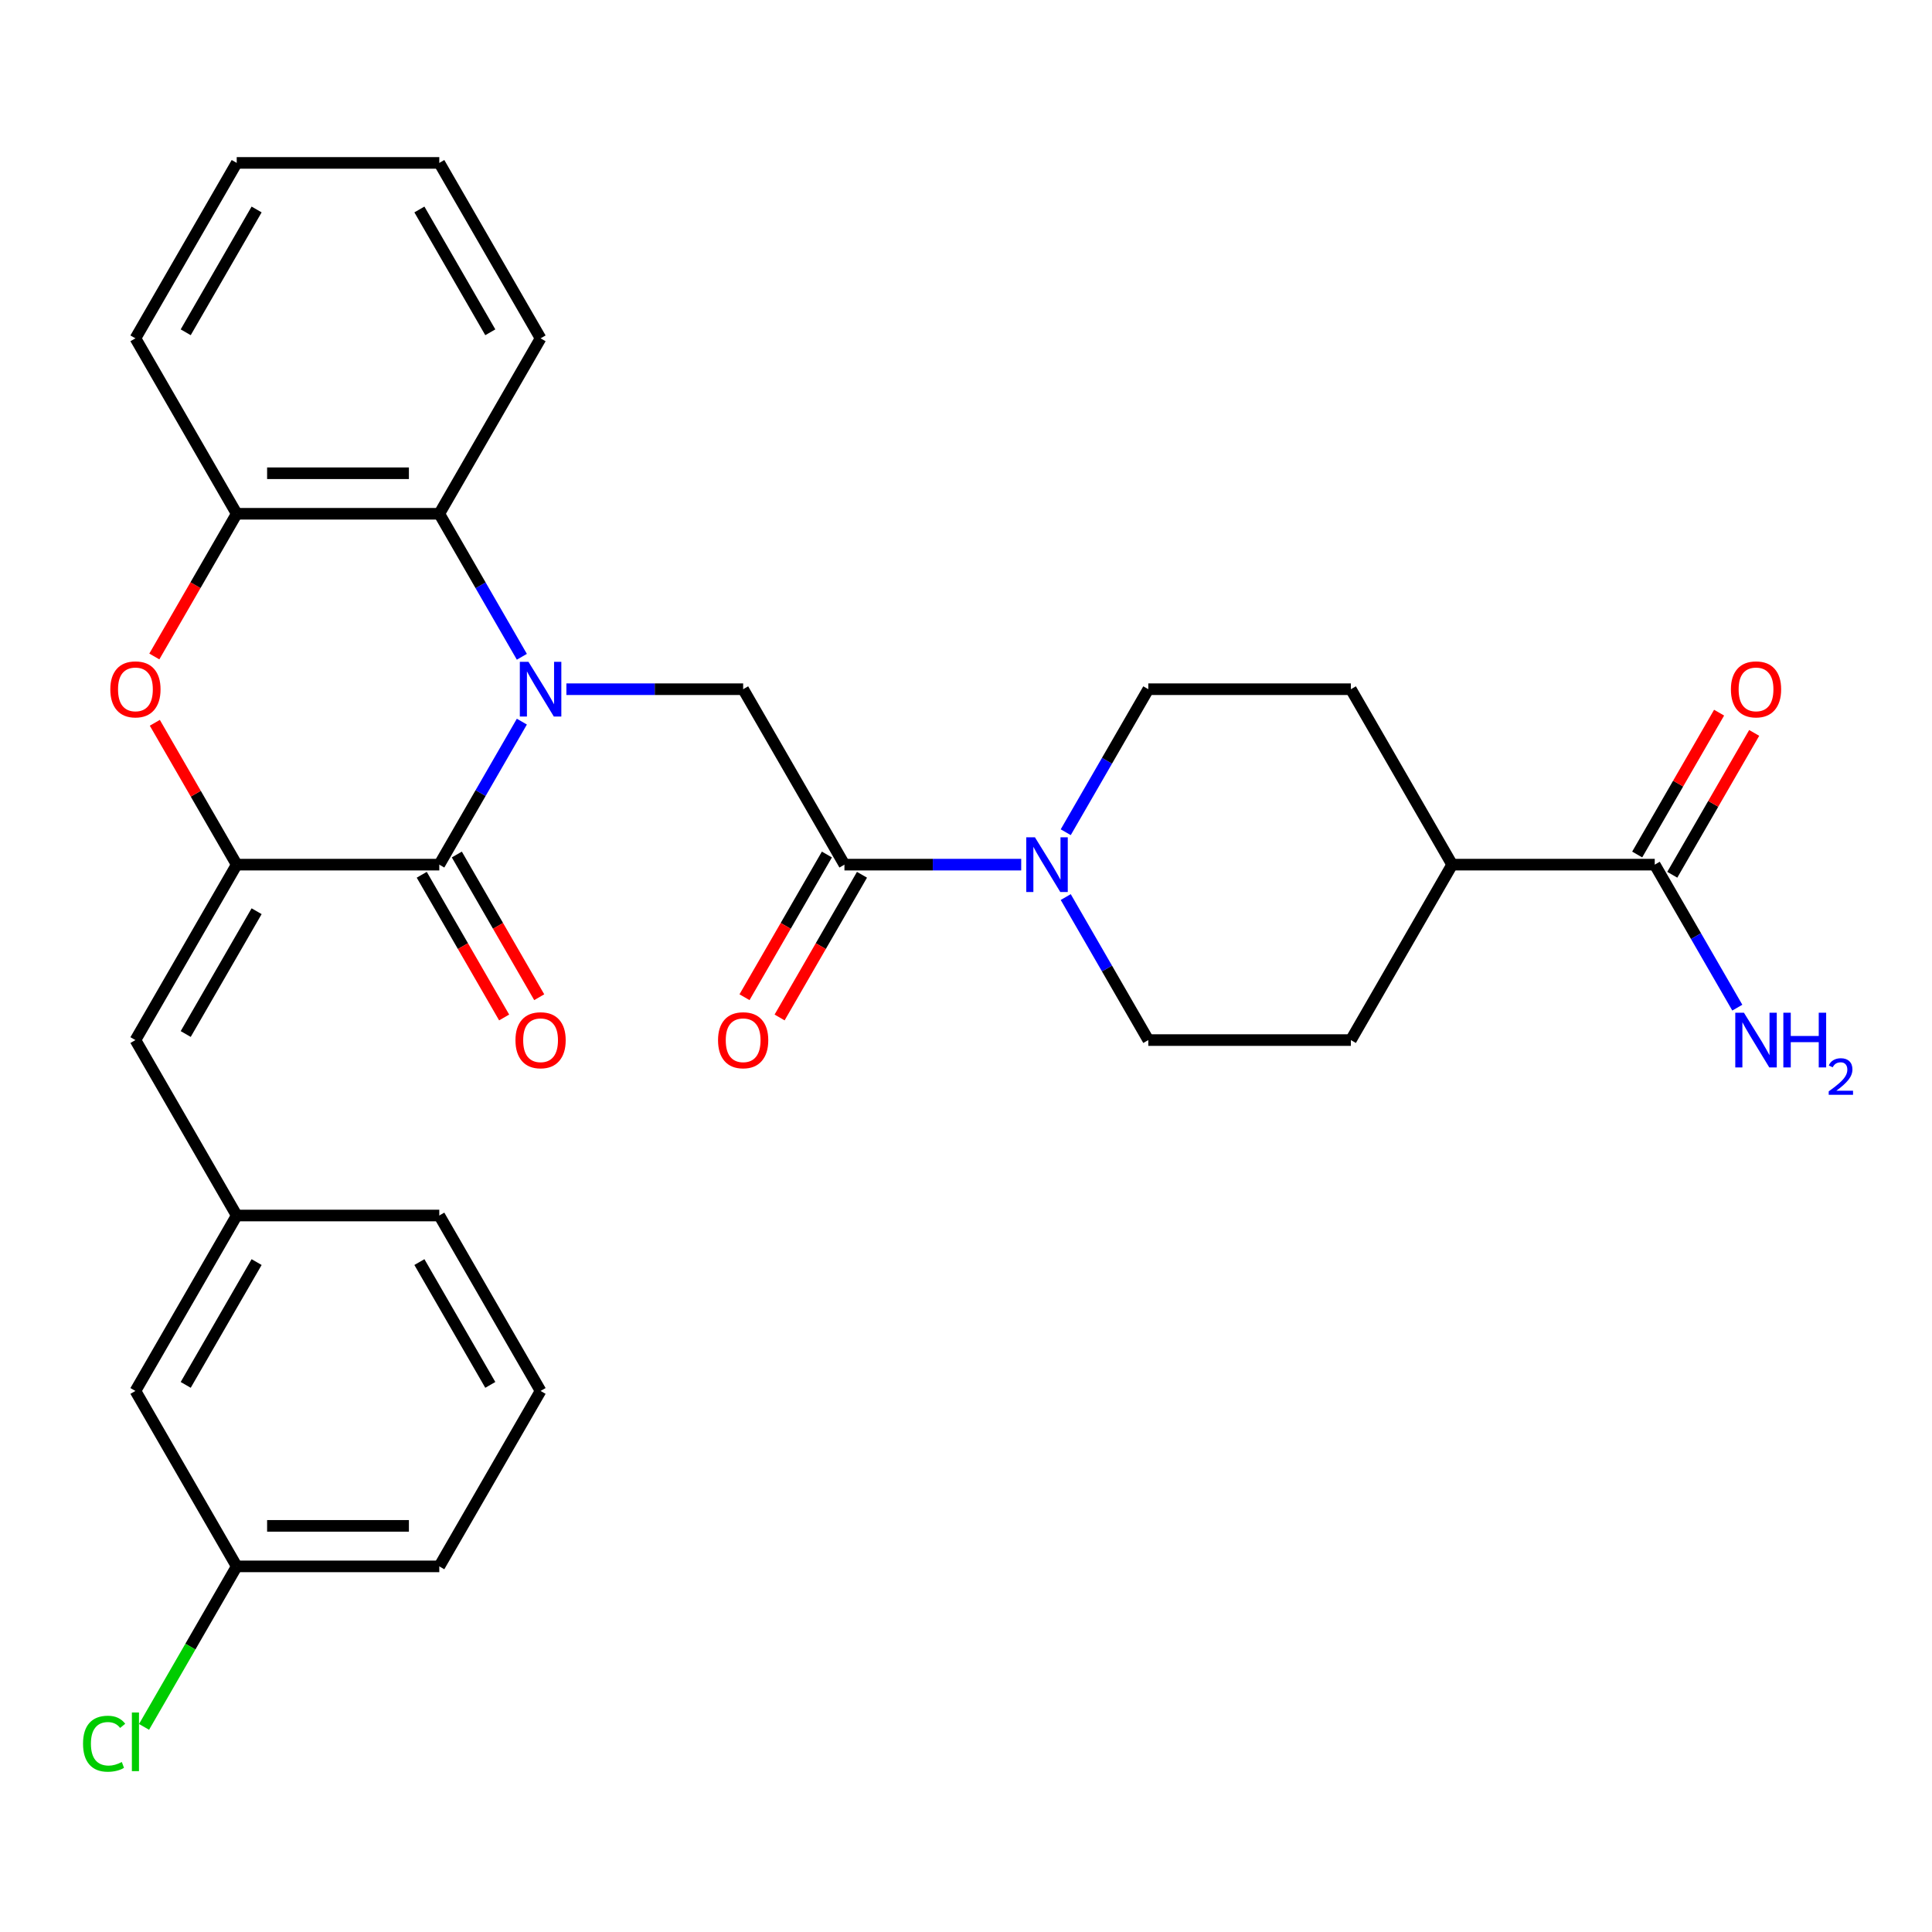 <?xml version='1.0' encoding='iso-8859-1'?>
<svg version='1.1' baseProfile='full'
              xmlns='http://www.w3.org/2000/svg'
                      xmlns:rdkit='http://www.rdkit.org/xml'
                      xmlns:xlink='http://www.w3.org/1999/xlink'
                  xml:space='preserve'
width='1000px' height='1000px' viewBox='0 0 1000 1000'>
<!-- END OF HEADER -->
<rect style='opacity:1.0;fill:#FFFFFF;stroke:none' width='1000' height='1000' x='0' y='0'> </rect>
<path class='bond-0' d='M 270.114,373.514 L 248.746,410.525' style='fill:none;fill-rule:evenodd;stroke:#0000FF;stroke-width:6px;stroke-linecap:butt;stroke-linejoin:miter;stroke-opacity:1' />
<path class='bond-0' d='M 248.746,410.525 L 227.377,447.537' style='fill:none;fill-rule:evenodd;stroke:#000000;stroke-width:6px;stroke-linecap:butt;stroke-linejoin:miter;stroke-opacity:1' />
<path class='bond-3' d='M 293.164,356.732 L 338.91,356.732' style='fill:none;fill-rule:evenodd;stroke:#0000FF;stroke-width:6px;stroke-linecap:butt;stroke-linejoin:miter;stroke-opacity:1' />
<path class='bond-3' d='M 338.91,356.732 L 384.655,356.732' style='fill:none;fill-rule:evenodd;stroke:#000000;stroke-width:6px;stroke-linecap:butt;stroke-linejoin:miter;stroke-opacity:1' />
<path class='bond-4' d='M 270.114,339.951 L 248.746,302.939' style='fill:none;fill-rule:evenodd;stroke:#0000FF;stroke-width:6px;stroke-linecap:butt;stroke-linejoin:miter;stroke-opacity:1' />
<path class='bond-4' d='M 248.746,302.939 L 227.377,265.927' style='fill:none;fill-rule:evenodd;stroke:#000000;stroke-width:6px;stroke-linecap:butt;stroke-linejoin:miter;stroke-opacity:1' />
<path class='bond-1' d='M 227.377,447.537 L 122.525,447.537' style='fill:none;fill-rule:evenodd;stroke:#000000;stroke-width:6px;stroke-linecap:butt;stroke-linejoin:miter;stroke-opacity:1' />
<path class='bond-10' d='M 218.297,452.78 L 239.619,489.711' style='fill:none;fill-rule:evenodd;stroke:#000000;stroke-width:6px;stroke-linecap:butt;stroke-linejoin:miter;stroke-opacity:1' />
<path class='bond-10' d='M 239.619,489.711 L 260.942,526.643' style='fill:none;fill-rule:evenodd;stroke:#FF0000;stroke-width:6px;stroke-linecap:butt;stroke-linejoin:miter;stroke-opacity:1' />
<path class='bond-10' d='M 236.457,442.294 L 257.78,479.226' style='fill:none;fill-rule:evenodd;stroke:#000000;stroke-width:6px;stroke-linecap:butt;stroke-linejoin:miter;stroke-opacity:1' />
<path class='bond-10' d='M 257.78,479.226 L 279.103,516.158' style='fill:none;fill-rule:evenodd;stroke:#FF0000;stroke-width:6px;stroke-linecap:butt;stroke-linejoin:miter;stroke-opacity:1' />
<path class='bond-8' d='M 122.525,447.537 L 70.099,538.342' style='fill:none;fill-rule:evenodd;stroke:#000000;stroke-width:6px;stroke-linecap:butt;stroke-linejoin:miter;stroke-opacity:1' />
<path class='bond-8' d='M 132.822,471.643 L 96.123,535.206' style='fill:none;fill-rule:evenodd;stroke:#000000;stroke-width:6px;stroke-linecap:butt;stroke-linejoin:miter;stroke-opacity:1' />
<path class='bond-30' d='M 122.525,447.537 L 101.329,410.825' style='fill:none;fill-rule:evenodd;stroke:#000000;stroke-width:6px;stroke-linecap:butt;stroke-linejoin:miter;stroke-opacity:1' />
<path class='bond-30' d='M 101.329,410.825 L 80.134,374.114' style='fill:none;fill-rule:evenodd;stroke:#FF0000;stroke-width:6px;stroke-linecap:butt;stroke-linejoin:miter;stroke-opacity:1' />
<path class='bond-2' d='M 79.88,339.791 L 101.202,302.859' style='fill:none;fill-rule:evenodd;stroke:#FF0000;stroke-width:6px;stroke-linecap:butt;stroke-linejoin:miter;stroke-opacity:1' />
<path class='bond-2' d='M 101.202,302.859 L 122.525,265.927' style='fill:none;fill-rule:evenodd;stroke:#000000;stroke-width:6px;stroke-linecap:butt;stroke-linejoin:miter;stroke-opacity:1' />
<path class='bond-5' d='M 384.655,356.732 L 437.082,447.537' style='fill:none;fill-rule:evenodd;stroke:#000000;stroke-width:6px;stroke-linecap:butt;stroke-linejoin:miter;stroke-opacity:1' />
<path class='bond-7' d='M 227.377,265.927 L 122.525,265.927' style='fill:none;fill-rule:evenodd;stroke:#000000;stroke-width:6px;stroke-linecap:butt;stroke-linejoin:miter;stroke-opacity:1' />
<path class='bond-7' d='M 211.649,244.957 L 138.253,244.957' style='fill:none;fill-rule:evenodd;stroke:#000000;stroke-width:6px;stroke-linecap:butt;stroke-linejoin:miter;stroke-opacity:1' />
<path class='bond-23' d='M 227.377,265.927 L 279.803,175.123' style='fill:none;fill-rule:evenodd;stroke:#000000;stroke-width:6px;stroke-linecap:butt;stroke-linejoin:miter;stroke-opacity:1' />
<path class='bond-6' d='M 437.082,447.537 L 482.827,447.537' style='fill:none;fill-rule:evenodd;stroke:#000000;stroke-width:6px;stroke-linecap:butt;stroke-linejoin:miter;stroke-opacity:1' />
<path class='bond-6' d='M 482.827,447.537 L 528.573,447.537' style='fill:none;fill-rule:evenodd;stroke:#0000FF;stroke-width:6px;stroke-linecap:butt;stroke-linejoin:miter;stroke-opacity:1' />
<path class='bond-14' d='M 428.001,442.294 L 406.679,479.226' style='fill:none;fill-rule:evenodd;stroke:#000000;stroke-width:6px;stroke-linecap:butt;stroke-linejoin:miter;stroke-opacity:1' />
<path class='bond-14' d='M 406.679,479.226 L 385.356,516.158' style='fill:none;fill-rule:evenodd;stroke:#FF0000;stroke-width:6px;stroke-linecap:butt;stroke-linejoin:miter;stroke-opacity:1' />
<path class='bond-14' d='M 446.162,452.78 L 424.84,489.711' style='fill:none;fill-rule:evenodd;stroke:#000000;stroke-width:6px;stroke-linecap:butt;stroke-linejoin:miter;stroke-opacity:1' />
<path class='bond-14' d='M 424.84,489.711 L 403.517,526.643' style='fill:none;fill-rule:evenodd;stroke:#FF0000;stroke-width:6px;stroke-linecap:butt;stroke-linejoin:miter;stroke-opacity:1' />
<path class='bond-12' d='M 551.623,430.756 L 572.991,393.744' style='fill:none;fill-rule:evenodd;stroke:#0000FF;stroke-width:6px;stroke-linecap:butt;stroke-linejoin:miter;stroke-opacity:1' />
<path class='bond-12' d='M 572.991,393.744 L 594.36,356.732' style='fill:none;fill-rule:evenodd;stroke:#000000;stroke-width:6px;stroke-linecap:butt;stroke-linejoin:miter;stroke-opacity:1' />
<path class='bond-13' d='M 551.623,464.318 L 572.991,501.33' style='fill:none;fill-rule:evenodd;stroke:#0000FF;stroke-width:6px;stroke-linecap:butt;stroke-linejoin:miter;stroke-opacity:1' />
<path class='bond-13' d='M 572.991,501.33 L 594.36,538.342' style='fill:none;fill-rule:evenodd;stroke:#000000;stroke-width:6px;stroke-linecap:butt;stroke-linejoin:miter;stroke-opacity:1' />
<path class='bond-24' d='M 122.525,265.927 L 70.099,175.123' style='fill:none;fill-rule:evenodd;stroke:#000000;stroke-width:6px;stroke-linecap:butt;stroke-linejoin:miter;stroke-opacity:1' />
<path class='bond-15' d='M 70.099,538.342 L 122.525,629.147' style='fill:none;fill-rule:evenodd;stroke:#000000;stroke-width:6px;stroke-linecap:butt;stroke-linejoin:miter;stroke-opacity:1' />
<path class='bond-9' d='M 856.491,447.537 L 751.638,447.537' style='fill:none;fill-rule:evenodd;stroke:#000000;stroke-width:6px;stroke-linecap:butt;stroke-linejoin:miter;stroke-opacity:1' />
<path class='bond-16' d='M 865.571,452.78 L 886.767,416.068' style='fill:none;fill-rule:evenodd;stroke:#000000;stroke-width:6px;stroke-linecap:butt;stroke-linejoin:miter;stroke-opacity:1' />
<path class='bond-16' d='M 886.767,416.068 L 907.962,379.356' style='fill:none;fill-rule:evenodd;stroke:#FF0000;stroke-width:6px;stroke-linecap:butt;stroke-linejoin:miter;stroke-opacity:1' />
<path class='bond-16' d='M 847.41,442.294 L 868.606,405.583' style='fill:none;fill-rule:evenodd;stroke:#000000;stroke-width:6px;stroke-linecap:butt;stroke-linejoin:miter;stroke-opacity:1' />
<path class='bond-16' d='M 868.606,405.583 L 889.801,368.871' style='fill:none;fill-rule:evenodd;stroke:#FF0000;stroke-width:6px;stroke-linecap:butt;stroke-linejoin:miter;stroke-opacity:1' />
<path class='bond-19' d='M 856.491,447.537 L 877.86,484.549' style='fill:none;fill-rule:evenodd;stroke:#000000;stroke-width:6px;stroke-linecap:butt;stroke-linejoin:miter;stroke-opacity:1' />
<path class='bond-19' d='M 877.86,484.549 L 899.228,521.56' style='fill:none;fill-rule:evenodd;stroke:#0000FF;stroke-width:6px;stroke-linecap:butt;stroke-linejoin:miter;stroke-opacity:1' />
<path class='bond-11' d='M 751.638,447.537 L 699.212,538.342' style='fill:none;fill-rule:evenodd;stroke:#000000;stroke-width:6px;stroke-linecap:butt;stroke-linejoin:miter;stroke-opacity:1' />
<path class='bond-32' d='M 751.638,447.537 L 699.212,356.732' style='fill:none;fill-rule:evenodd;stroke:#000000;stroke-width:6px;stroke-linecap:butt;stroke-linejoin:miter;stroke-opacity:1' />
<path class='bond-17' d='M 594.36,356.732 L 699.212,356.732' style='fill:none;fill-rule:evenodd;stroke:#000000;stroke-width:6px;stroke-linecap:butt;stroke-linejoin:miter;stroke-opacity:1' />
<path class='bond-18' d='M 594.36,538.342 L 699.212,538.342' style='fill:none;fill-rule:evenodd;stroke:#000000;stroke-width:6px;stroke-linecap:butt;stroke-linejoin:miter;stroke-opacity:1' />
<path class='bond-20' d='M 122.525,629.147 L 70.099,719.951' style='fill:none;fill-rule:evenodd;stroke:#000000;stroke-width:6px;stroke-linecap:butt;stroke-linejoin:miter;stroke-opacity:1' />
<path class='bond-20' d='M 132.822,653.252 L 96.123,716.816' style='fill:none;fill-rule:evenodd;stroke:#000000;stroke-width:6px;stroke-linecap:butt;stroke-linejoin:miter;stroke-opacity:1' />
<path class='bond-26' d='M 122.525,629.147 L 227.377,629.147' style='fill:none;fill-rule:evenodd;stroke:#000000;stroke-width:6px;stroke-linecap:butt;stroke-linejoin:miter;stroke-opacity:1' />
<path class='bond-21' d='M 70.099,719.951 L 122.525,810.756' style='fill:none;fill-rule:evenodd;stroke:#000000;stroke-width:6px;stroke-linecap:butt;stroke-linejoin:miter;stroke-opacity:1' />
<path class='bond-22' d='M 122.525,810.756 L 98.542,852.295' style='fill:none;fill-rule:evenodd;stroke:#000000;stroke-width:6px;stroke-linecap:butt;stroke-linejoin:miter;stroke-opacity:1' />
<path class='bond-22' d='M 98.542,852.295 L 74.56,893.834' style='fill:none;fill-rule:evenodd;stroke:#00CC00;stroke-width:6px;stroke-linecap:butt;stroke-linejoin:miter;stroke-opacity:1' />
<path class='bond-33' d='M 122.525,810.756 L 227.377,810.756' style='fill:none;fill-rule:evenodd;stroke:#000000;stroke-width:6px;stroke-linecap:butt;stroke-linejoin:miter;stroke-opacity:1' />
<path class='bond-33' d='M 138.253,789.786 L 211.649,789.786' style='fill:none;fill-rule:evenodd;stroke:#000000;stroke-width:6px;stroke-linecap:butt;stroke-linejoin:miter;stroke-opacity:1' />
<path class='bond-28' d='M 279.803,175.123 L 227.377,84.318' style='fill:none;fill-rule:evenodd;stroke:#000000;stroke-width:6px;stroke-linecap:butt;stroke-linejoin:miter;stroke-opacity:1' />
<path class='bond-28' d='M 253.778,171.987 L 217.08,108.424' style='fill:none;fill-rule:evenodd;stroke:#000000;stroke-width:6px;stroke-linecap:butt;stroke-linejoin:miter;stroke-opacity:1' />
<path class='bond-31' d='M 70.099,175.123 L 122.525,84.318' style='fill:none;fill-rule:evenodd;stroke:#000000;stroke-width:6px;stroke-linecap:butt;stroke-linejoin:miter;stroke-opacity:1' />
<path class='bond-31' d='M 96.123,171.987 L 132.822,108.424' style='fill:none;fill-rule:evenodd;stroke:#000000;stroke-width:6px;stroke-linecap:butt;stroke-linejoin:miter;stroke-opacity:1' />
<path class='bond-25' d='M 279.803,719.951 L 227.377,629.147' style='fill:none;fill-rule:evenodd;stroke:#000000;stroke-width:6px;stroke-linecap:butt;stroke-linejoin:miter;stroke-opacity:1' />
<path class='bond-25' d='M 253.778,716.816 L 217.08,653.252' style='fill:none;fill-rule:evenodd;stroke:#000000;stroke-width:6px;stroke-linecap:butt;stroke-linejoin:miter;stroke-opacity:1' />
<path class='bond-27' d='M 279.803,719.951 L 227.377,810.756' style='fill:none;fill-rule:evenodd;stroke:#000000;stroke-width:6px;stroke-linecap:butt;stroke-linejoin:miter;stroke-opacity:1' />
<path class='bond-29' d='M 227.377,84.318 L 122.525,84.318' style='fill:none;fill-rule:evenodd;stroke:#000000;stroke-width:6px;stroke-linecap:butt;stroke-linejoin:miter;stroke-opacity:1' />
<path  class='atom-0' d='M 273.543 342.572
L 282.823 357.572
Q 283.743 359.052, 285.223 361.732
Q 286.703 364.412, 286.783 364.572
L 286.783 342.572
L 290.543 342.572
L 290.543 370.892
L 286.663 370.892
L 276.703 354.492
Q 275.543 352.572, 274.303 350.372
Q 273.103 348.172, 272.743 347.492
L 272.743 370.892
L 269.063 370.892
L 269.063 342.572
L 273.543 342.572
' fill='#0000FF'/>
<path  class='atom-3' d='M 57.099 356.812
Q 57.099 350.012, 60.459 346.212
Q 63.819 342.412, 70.099 342.412
Q 76.379 342.412, 79.739 346.212
Q 83.099 350.012, 83.099 356.812
Q 83.099 363.692, 79.699 367.612
Q 76.299 371.492, 70.099 371.492
Q 63.859 371.492, 60.459 367.612
Q 57.099 363.732, 57.099 356.812
M 70.099 368.292
Q 74.419 368.292, 76.739 365.412
Q 79.099 362.492, 79.099 356.812
Q 79.099 351.252, 76.739 348.452
Q 74.419 345.612, 70.099 345.612
Q 65.779 345.612, 63.419 348.412
Q 61.099 351.212, 61.099 356.812
Q 61.099 362.532, 63.419 365.412
Q 65.779 368.292, 70.099 368.292
' fill='#FF0000'/>
<path  class='atom-7' d='M 535.674 433.377
L 544.954 448.377
Q 545.874 449.857, 547.354 452.537
Q 548.834 455.217, 548.914 455.377
L 548.914 433.377
L 552.674 433.377
L 552.674 461.697
L 548.794 461.697
L 538.834 445.297
Q 537.674 443.377, 536.434 441.177
Q 535.234 438.977, 534.874 438.297
L 534.874 461.697
L 531.194 461.697
L 531.194 433.377
L 535.674 433.377
' fill='#0000FF'/>
<path  class='atom-11' d='M 266.803 538.422
Q 266.803 531.622, 270.163 527.822
Q 273.523 524.022, 279.803 524.022
Q 286.083 524.022, 289.443 527.822
Q 292.803 531.622, 292.803 538.422
Q 292.803 545.302, 289.403 549.222
Q 286.003 553.102, 279.803 553.102
Q 273.563 553.102, 270.163 549.222
Q 266.803 545.342, 266.803 538.422
M 279.803 549.902
Q 284.123 549.902, 286.443 547.022
Q 288.803 544.102, 288.803 538.422
Q 288.803 532.862, 286.443 530.062
Q 284.123 527.222, 279.803 527.222
Q 275.483 527.222, 273.123 530.022
Q 270.803 532.822, 270.803 538.422
Q 270.803 544.142, 273.123 547.022
Q 275.483 549.902, 279.803 549.902
' fill='#FF0000'/>
<path  class='atom-15' d='M 371.655 538.422
Q 371.655 531.622, 375.015 527.822
Q 378.375 524.022, 384.655 524.022
Q 390.935 524.022, 394.295 527.822
Q 397.655 531.622, 397.655 538.422
Q 397.655 545.302, 394.255 549.222
Q 390.855 553.102, 384.655 553.102
Q 378.415 553.102, 375.015 549.222
Q 371.655 545.342, 371.655 538.422
M 384.655 549.902
Q 388.975 549.902, 391.295 547.022
Q 393.655 544.102, 393.655 538.422
Q 393.655 532.862, 391.295 530.062
Q 388.975 527.222, 384.655 527.222
Q 380.335 527.222, 377.975 530.022
Q 375.655 532.822, 375.655 538.422
Q 375.655 544.142, 377.975 547.022
Q 380.335 549.902, 384.655 549.902
' fill='#FF0000'/>
<path  class='atom-17' d='M 895.917 356.812
Q 895.917 350.012, 899.277 346.212
Q 902.637 342.412, 908.917 342.412
Q 915.197 342.412, 918.557 346.212
Q 921.917 350.012, 921.917 356.812
Q 921.917 363.692, 918.517 367.612
Q 915.117 371.492, 908.917 371.492
Q 902.677 371.492, 899.277 367.612
Q 895.917 363.732, 895.917 356.812
M 908.917 368.292
Q 913.237 368.292, 915.557 365.412
Q 917.917 362.492, 917.917 356.812
Q 917.917 351.252, 915.557 348.452
Q 913.237 345.612, 908.917 345.612
Q 904.597 345.612, 902.237 348.412
Q 899.917 351.212, 899.917 356.812
Q 899.917 362.532, 902.237 365.412
Q 904.597 368.292, 908.917 368.292
' fill='#FF0000'/>
<path  class='atom-20' d='M 902.657 524.182
L 911.937 539.182
Q 912.857 540.662, 914.337 543.342
Q 915.817 546.022, 915.897 546.182
L 915.897 524.182
L 919.657 524.182
L 919.657 552.502
L 915.777 552.502
L 905.817 536.102
Q 904.657 534.182, 903.417 531.982
Q 902.217 529.782, 901.857 529.102
L 901.857 552.502
L 898.177 552.502
L 898.177 524.182
L 902.657 524.182
' fill='#0000FF'/>
<path  class='atom-20' d='M 923.057 524.182
L 926.897 524.182
L 926.897 536.222
L 941.377 536.222
L 941.377 524.182
L 945.217 524.182
L 945.217 552.502
L 941.377 552.502
L 941.377 539.422
L 926.897 539.422
L 926.897 552.502
L 923.057 552.502
L 923.057 524.182
' fill='#0000FF'/>
<path  class='atom-20' d='M 946.59 551.508
Q 947.276 549.739, 948.913 548.763
Q 950.55 547.759, 952.82 547.759
Q 955.645 547.759, 957.229 549.291
Q 958.813 550.822, 958.813 553.541
Q 958.813 556.313, 956.754 558.9
Q 954.721 561.487, 950.497 564.55
L 959.13 564.55
L 959.13 566.662
L 946.537 566.662
L 946.537 564.893
Q 950.022 562.411, 952.081 560.563
Q 954.167 558.715, 955.17 557.052
Q 956.173 555.389, 956.173 553.673
Q 956.173 551.878, 955.275 550.875
Q 954.378 549.871, 952.82 549.871
Q 951.315 549.871, 950.312 550.479
Q 949.309 551.086, 948.596 552.432
L 946.59 551.508
' fill='#0000FF'/>
<path  class='atom-23' d='M 42.979 902.541
Q 42.979 895.501, 46.259 891.821
Q 49.579 888.101, 55.859 888.101
Q 61.699 888.101, 64.819 892.221
L 62.179 894.381
Q 59.899 891.381, 55.859 891.381
Q 51.579 891.381, 49.299 894.261
Q 47.059 897.101, 47.059 902.541
Q 47.059 908.141, 49.379 911.021
Q 51.739 913.901, 56.299 913.901
Q 59.419 913.901, 63.059 912.021
L 64.179 915.021
Q 62.699 915.981, 60.459 916.541
Q 58.219 917.101, 55.739 917.101
Q 49.579 917.101, 46.259 913.341
Q 42.979 909.581, 42.979 902.541
' fill='#00CC00'/>
<path  class='atom-23' d='M 68.259 886.381
L 71.939 886.381
L 71.939 916.741
L 68.259 916.741
L 68.259 886.381
' fill='#00CC00'/>
</svg>

